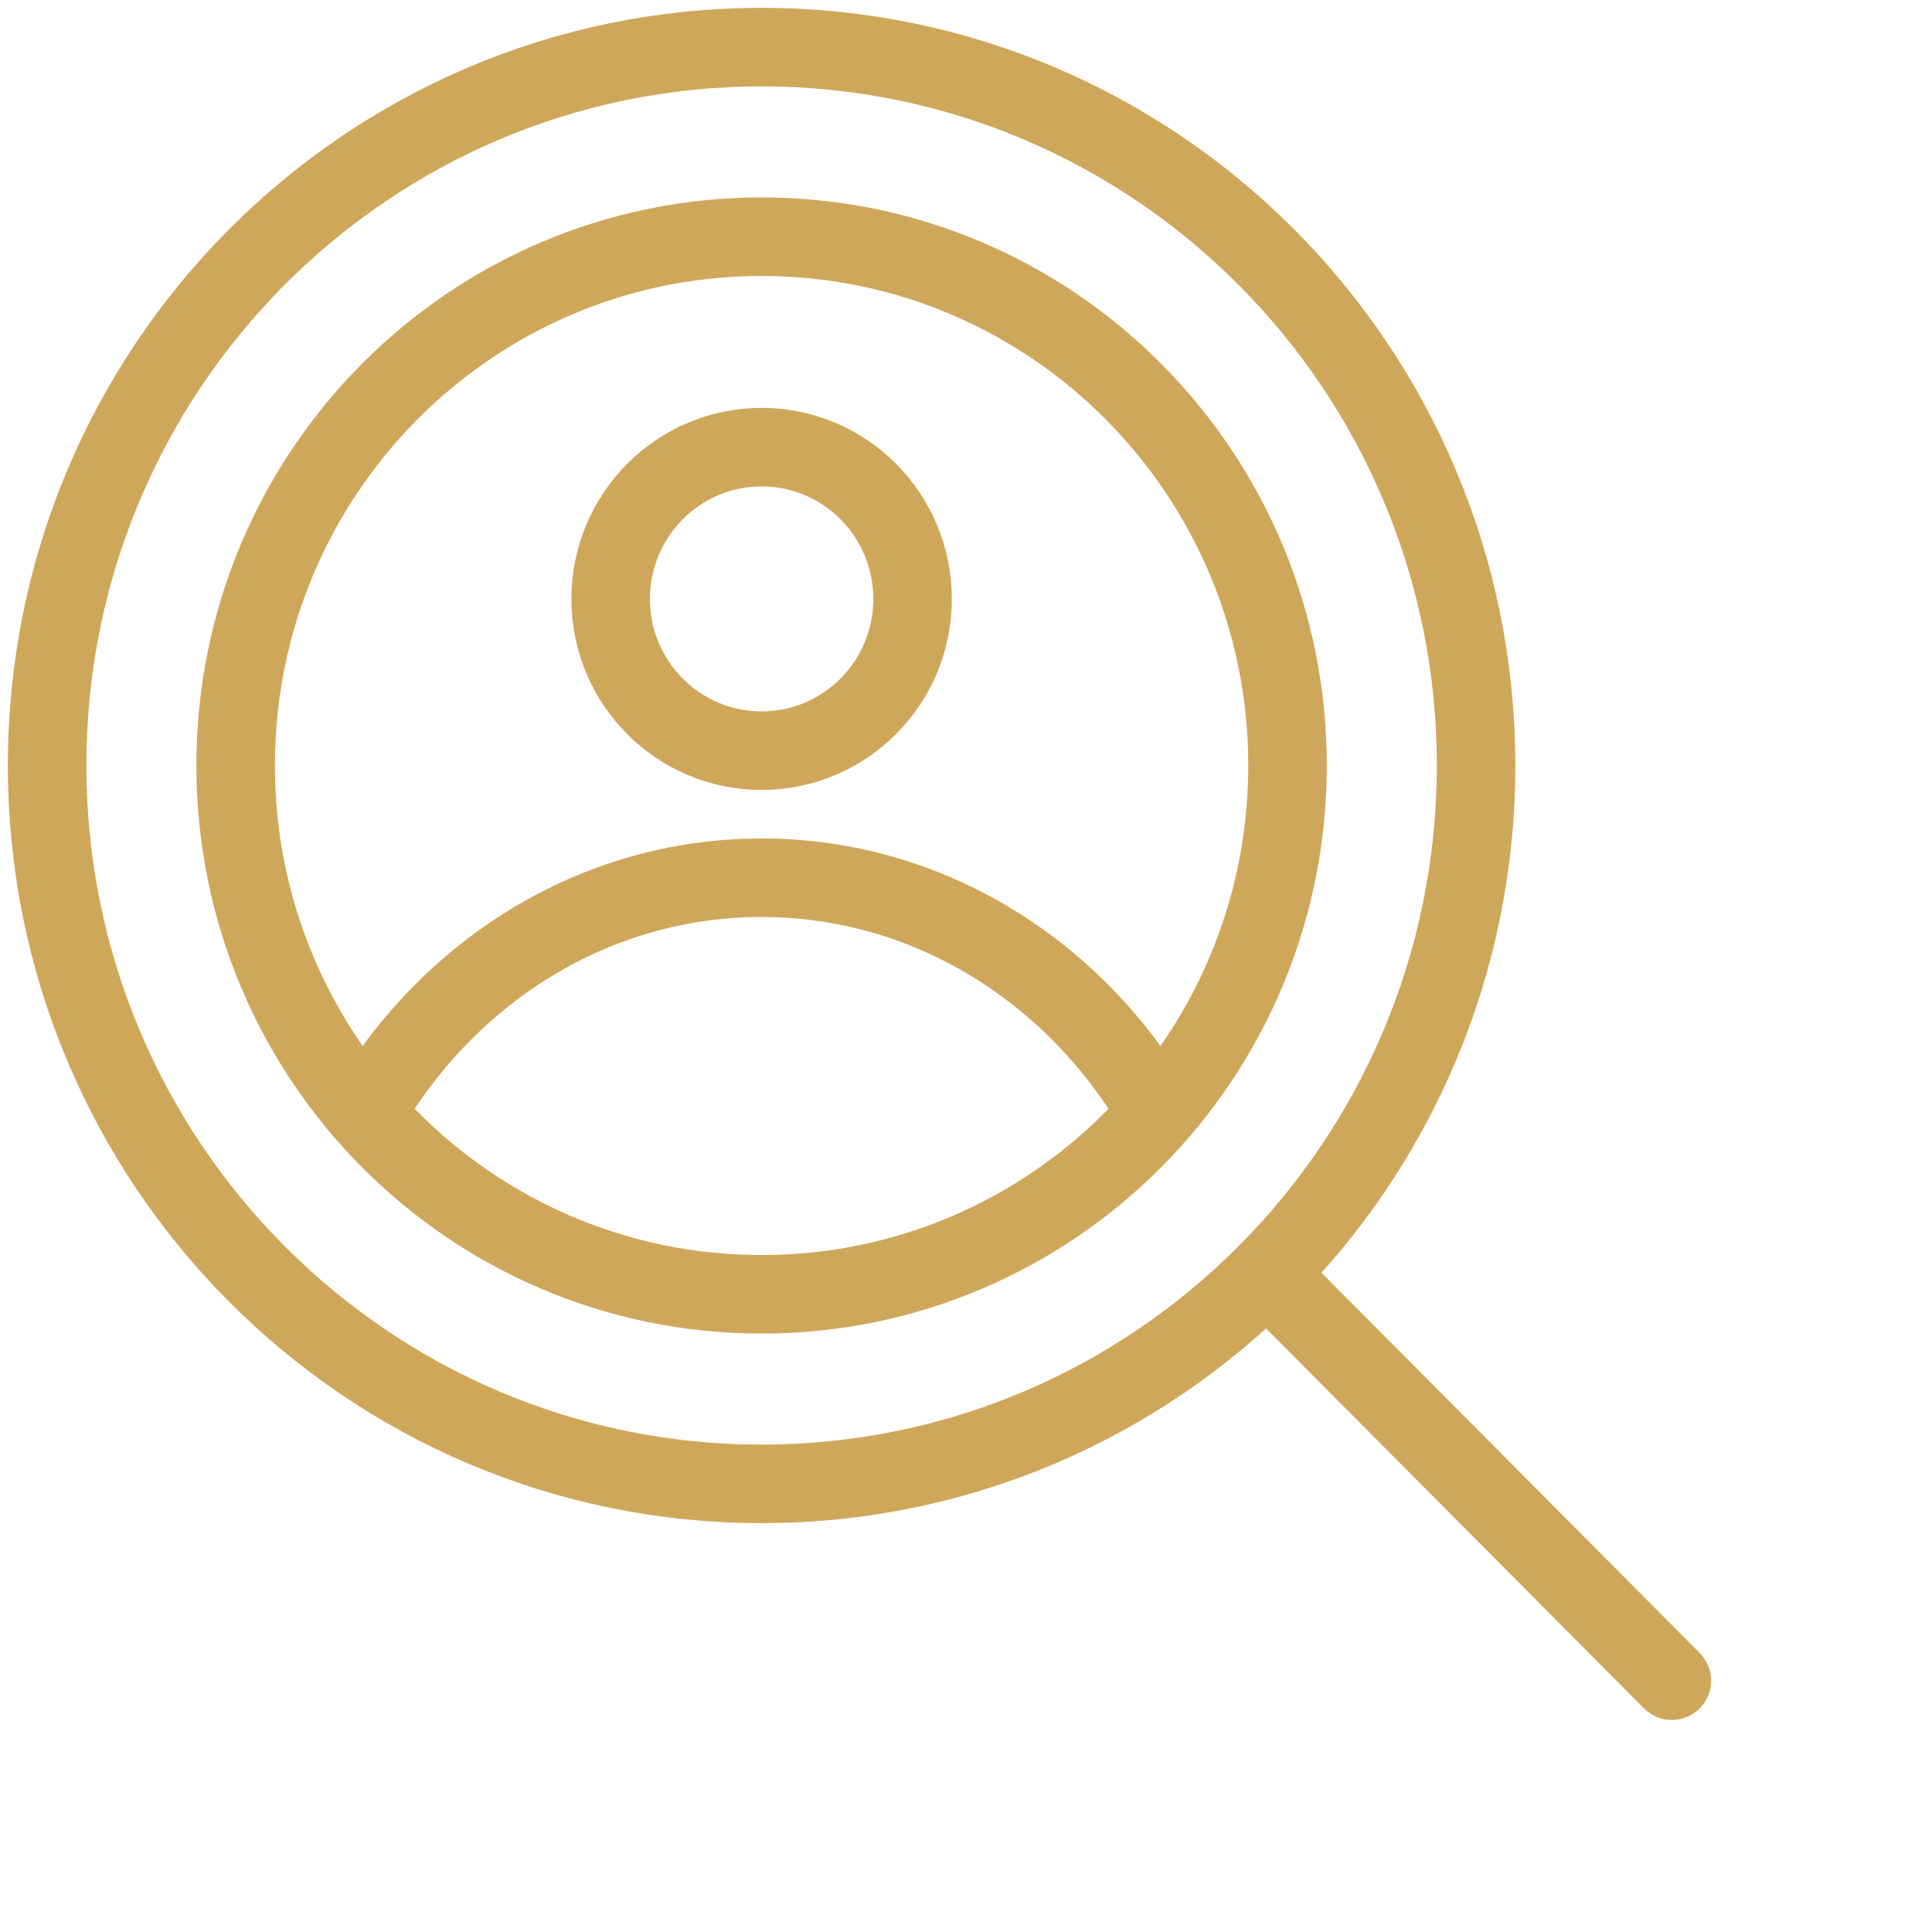 <svg width="123" height="123" viewBox="0 0 123 123" fill="none" xmlns="http://www.w3.org/2000/svg">
<path d="M48.486 94.47C73.608 94.47 93.973 73.994 93.973 48.735C93.973 23.476 73.608 3 48.486 3C23.365 3 3 23.476 3 48.735C3 73.994 23.365 94.47 48.486 94.47Z" stroke="#CFA75A" stroke-width="5" stroke-miterlimit="10" stroke-linecap="round" stroke-linejoin="round"/>
<path d="M48.486 82.402C66.979 82.402 81.97 67.329 81.97 48.735C81.97 30.142 66.979 15.069 48.486 15.069C29.994 15.069 15.003 30.142 15.003 48.735C15.003 67.329 29.994 82.402 48.486 82.402Z" stroke="#CFA75A" stroke-width="5" stroke-miterlimit="10" stroke-linecap="round" stroke-linejoin="round"/>
<path d="M80.651 81.075L106.437 107" stroke="#CFA75A" stroke-width="5" stroke-miterlimit="10" stroke-linecap="round" stroke-linejoin="round"/>
<path d="M58.098 38.133C58.098 43.467 53.795 47.791 48.488 47.791C43.181 47.791 38.878 43.469 38.878 38.133C38.878 32.793 43.181 28.468 48.488 28.468C53.795 28.468 58.098 32.793 58.098 38.133Z" stroke="#CFA75A" stroke-width="5" stroke-miterlimit="10" stroke-linecap="round" stroke-linejoin="round"/>
<path d="M73.693 70.879C68.499 61.893 59.165 55.881 48.486 55.881C37.806 55.881 28.474 61.893 23.279 70.879" stroke="#CFA75A" stroke-width="5" stroke-miterlimit="10" stroke-linecap="round" stroke-linejoin="round"/>
</svg>
